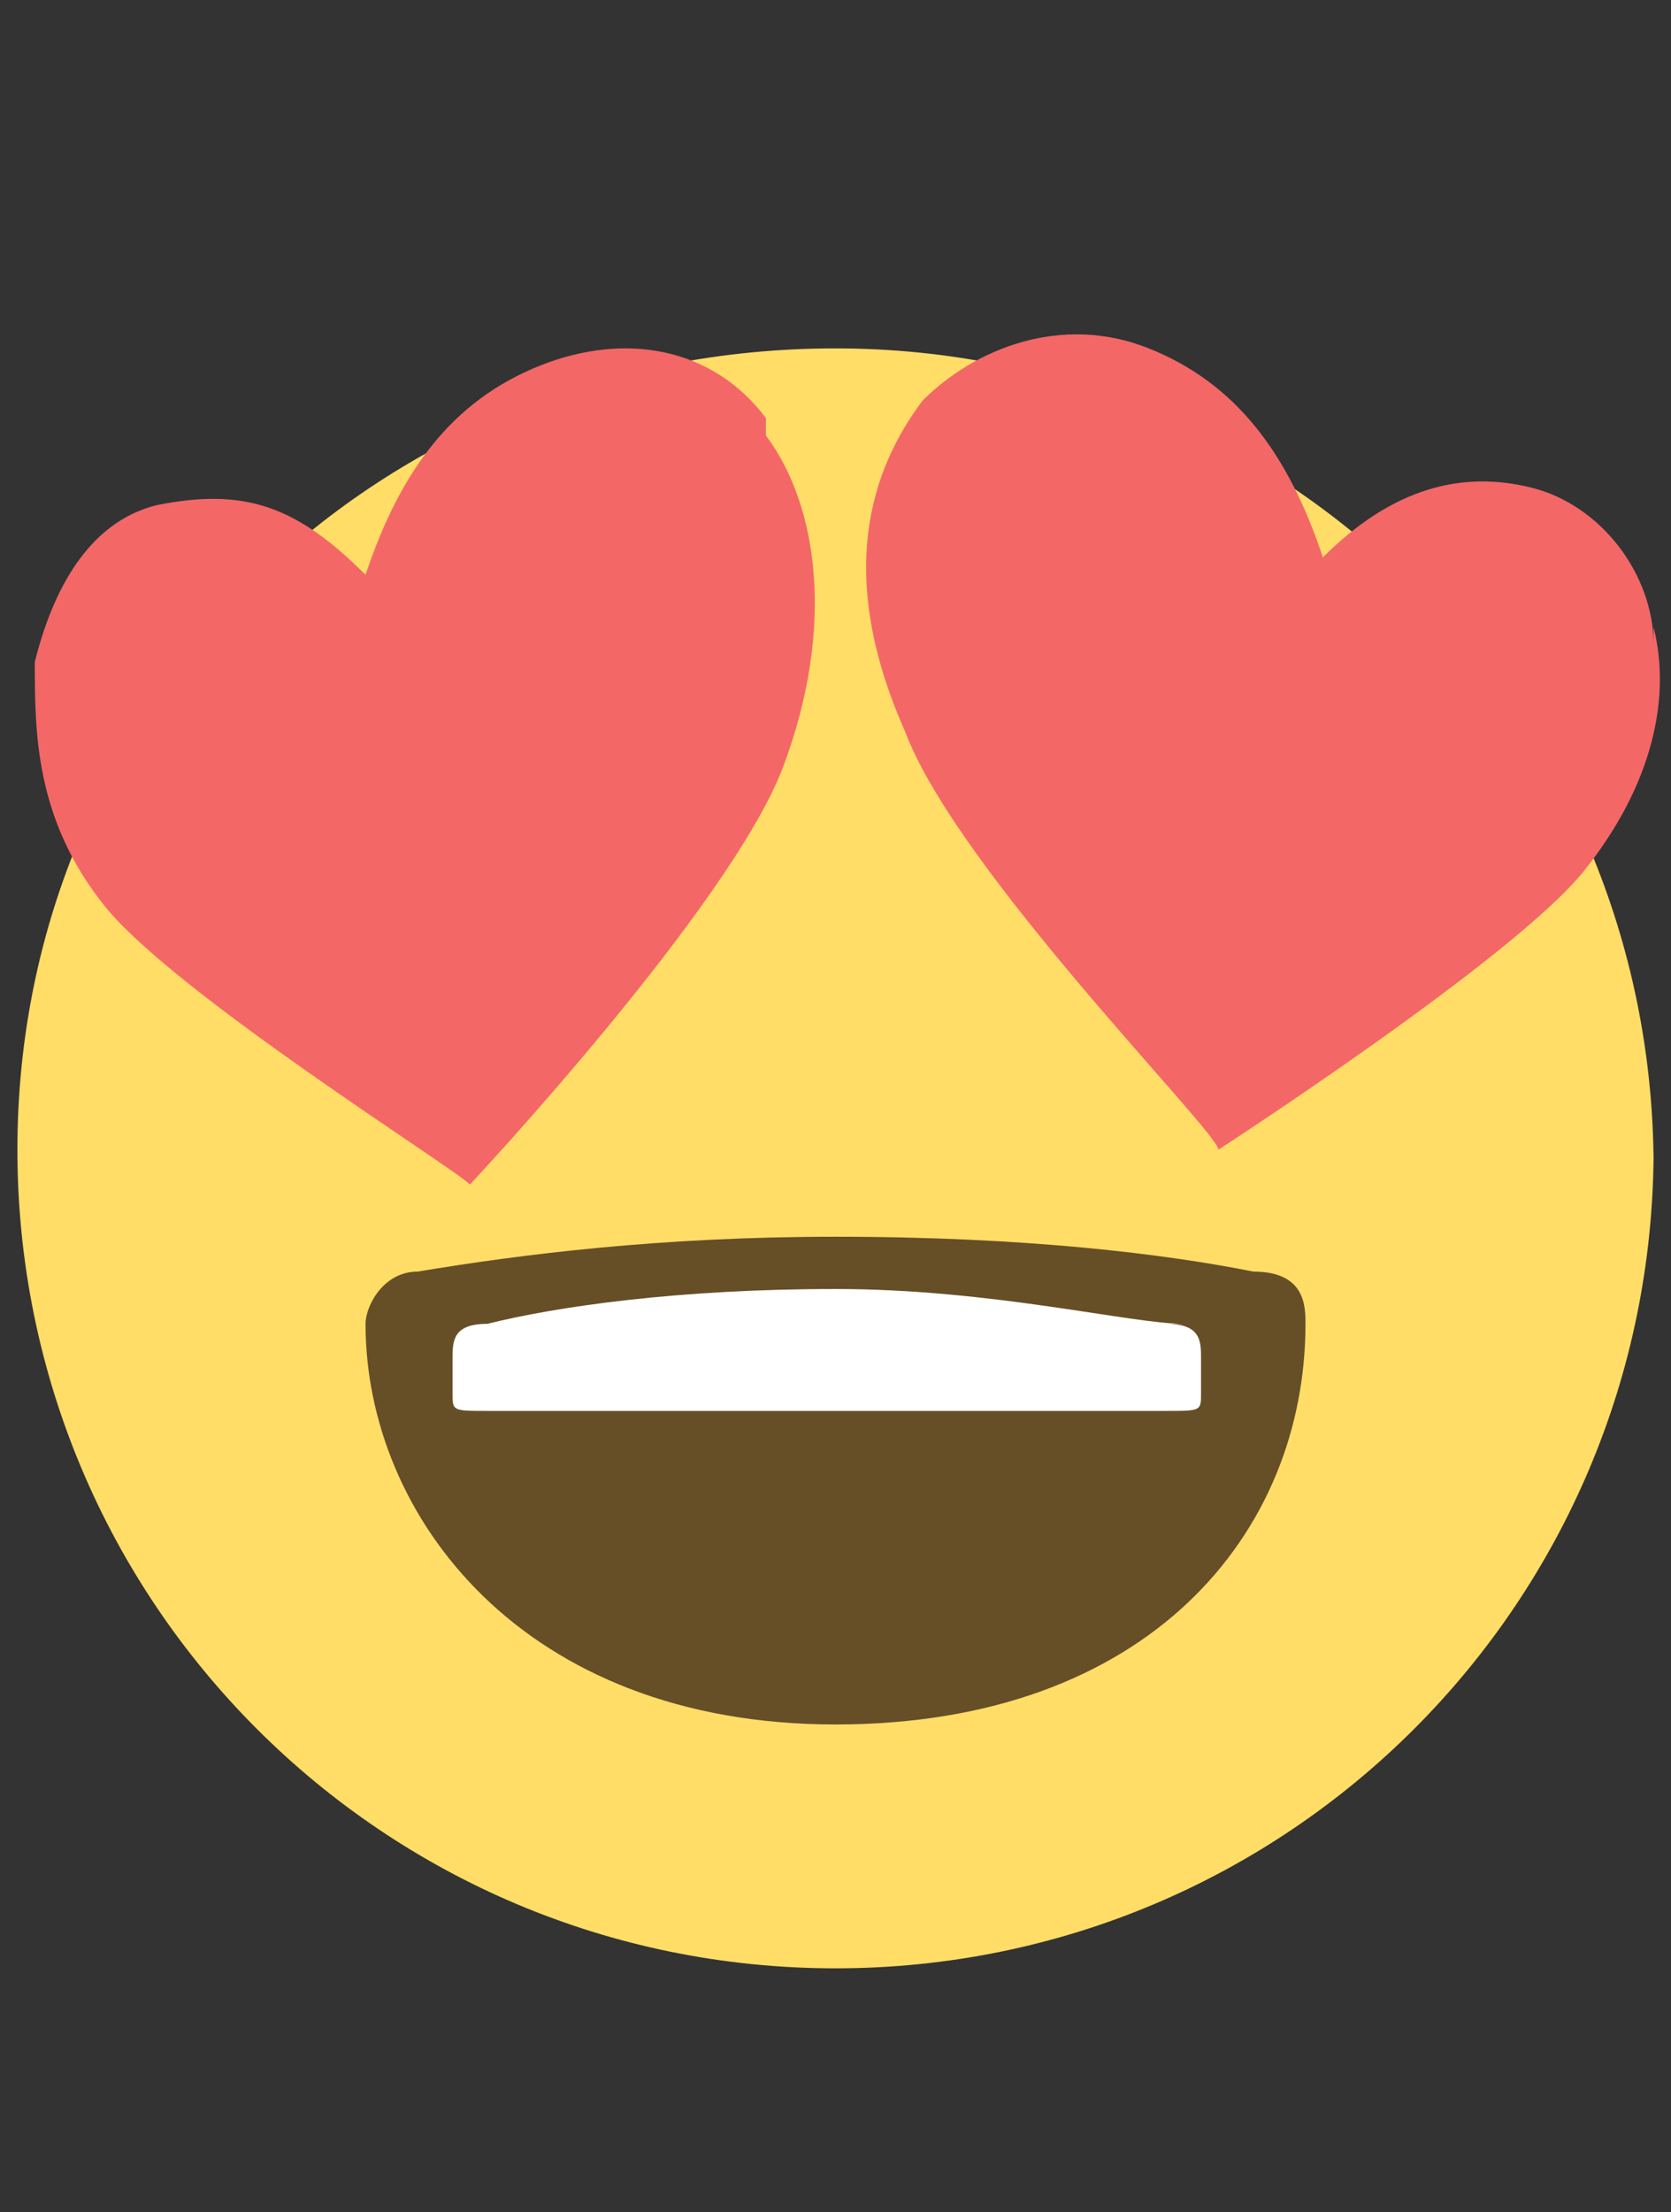 <?xml version="1.0" encoding="UTF-8"?> <svg xmlns="http://www.w3.org/2000/svg" id="Layer_1" version="1.1" viewBox="0 0 9.6 12.7"><rect x="0" y="0" width="9.6" height="12.7" fill="#333333" stroke="none"/><defs><style> .st0 { fill: #ffdd67; } .st1 { fill: #fff; } .st2 { fill: #f46767; } .st3 { fill: #664e27; } </style></defs><path class="st0" d="M9.5,6.6c0,2.6-2.1,4.7-4.7,4.7S.1,9.2.1,6.6,2.2,2,4.8,2s4.7,2.1,4.7,4.7Z"></path><path class="st2" d="M9.5,3.7c0-.4-.3-.8-.7-.9-.4-.1-.8,0-1.2.4-.2-.6-.5-1-1-1.2-.5-.2-1,0-1.3.3-.3.4-.5,1-.1,1.9.3.8,1.8,2.3,1.8,2.4,0,0,1.7-1.1,2.1-1.6.4-.5.5-1,.4-1.4Z"></path><path class="st2" d="M4.4,2.4c-.3-.4-.8-.5-1.3-.3-.5.2-.8.6-1,1.2-.4-.4-.7-.5-1.2-.4-.4.1-.6.5-.7.9,0,.4,0,.9.4,1.4.4.5,2,1.5,2.1,1.6,0,0,1.5-1.6,1.8-2.4.3-.8.2-1.5-.1-1.9Z"></path><path class="st3" d="M7.5,7.6c0-.1,0-.3-.3-.3-.5-.1-1.3-.2-2.4-.2h0c-1,0-1.8.1-2.4.2-.2,0-.3.2-.3.3,0,1.1.9,2.3,2.7,2.3h0c1.8,0,2.7-1.1,2.7-2.3Z"></path><path class="st1" d="M6.8,7.6c-.3,0-1.1-.2-2-.2s-1.6.1-2,.2c-.2,0-.2.1-.2.2,0,0,0,.2,0,.2,0,.1,0,.1.2.1.3,0,3.6,0,3.9,0,.2,0,.2,0,.2-.1,0,0,0-.2,0-.2,0-.1,0-.2-.2-.2Z"></path></svg> 